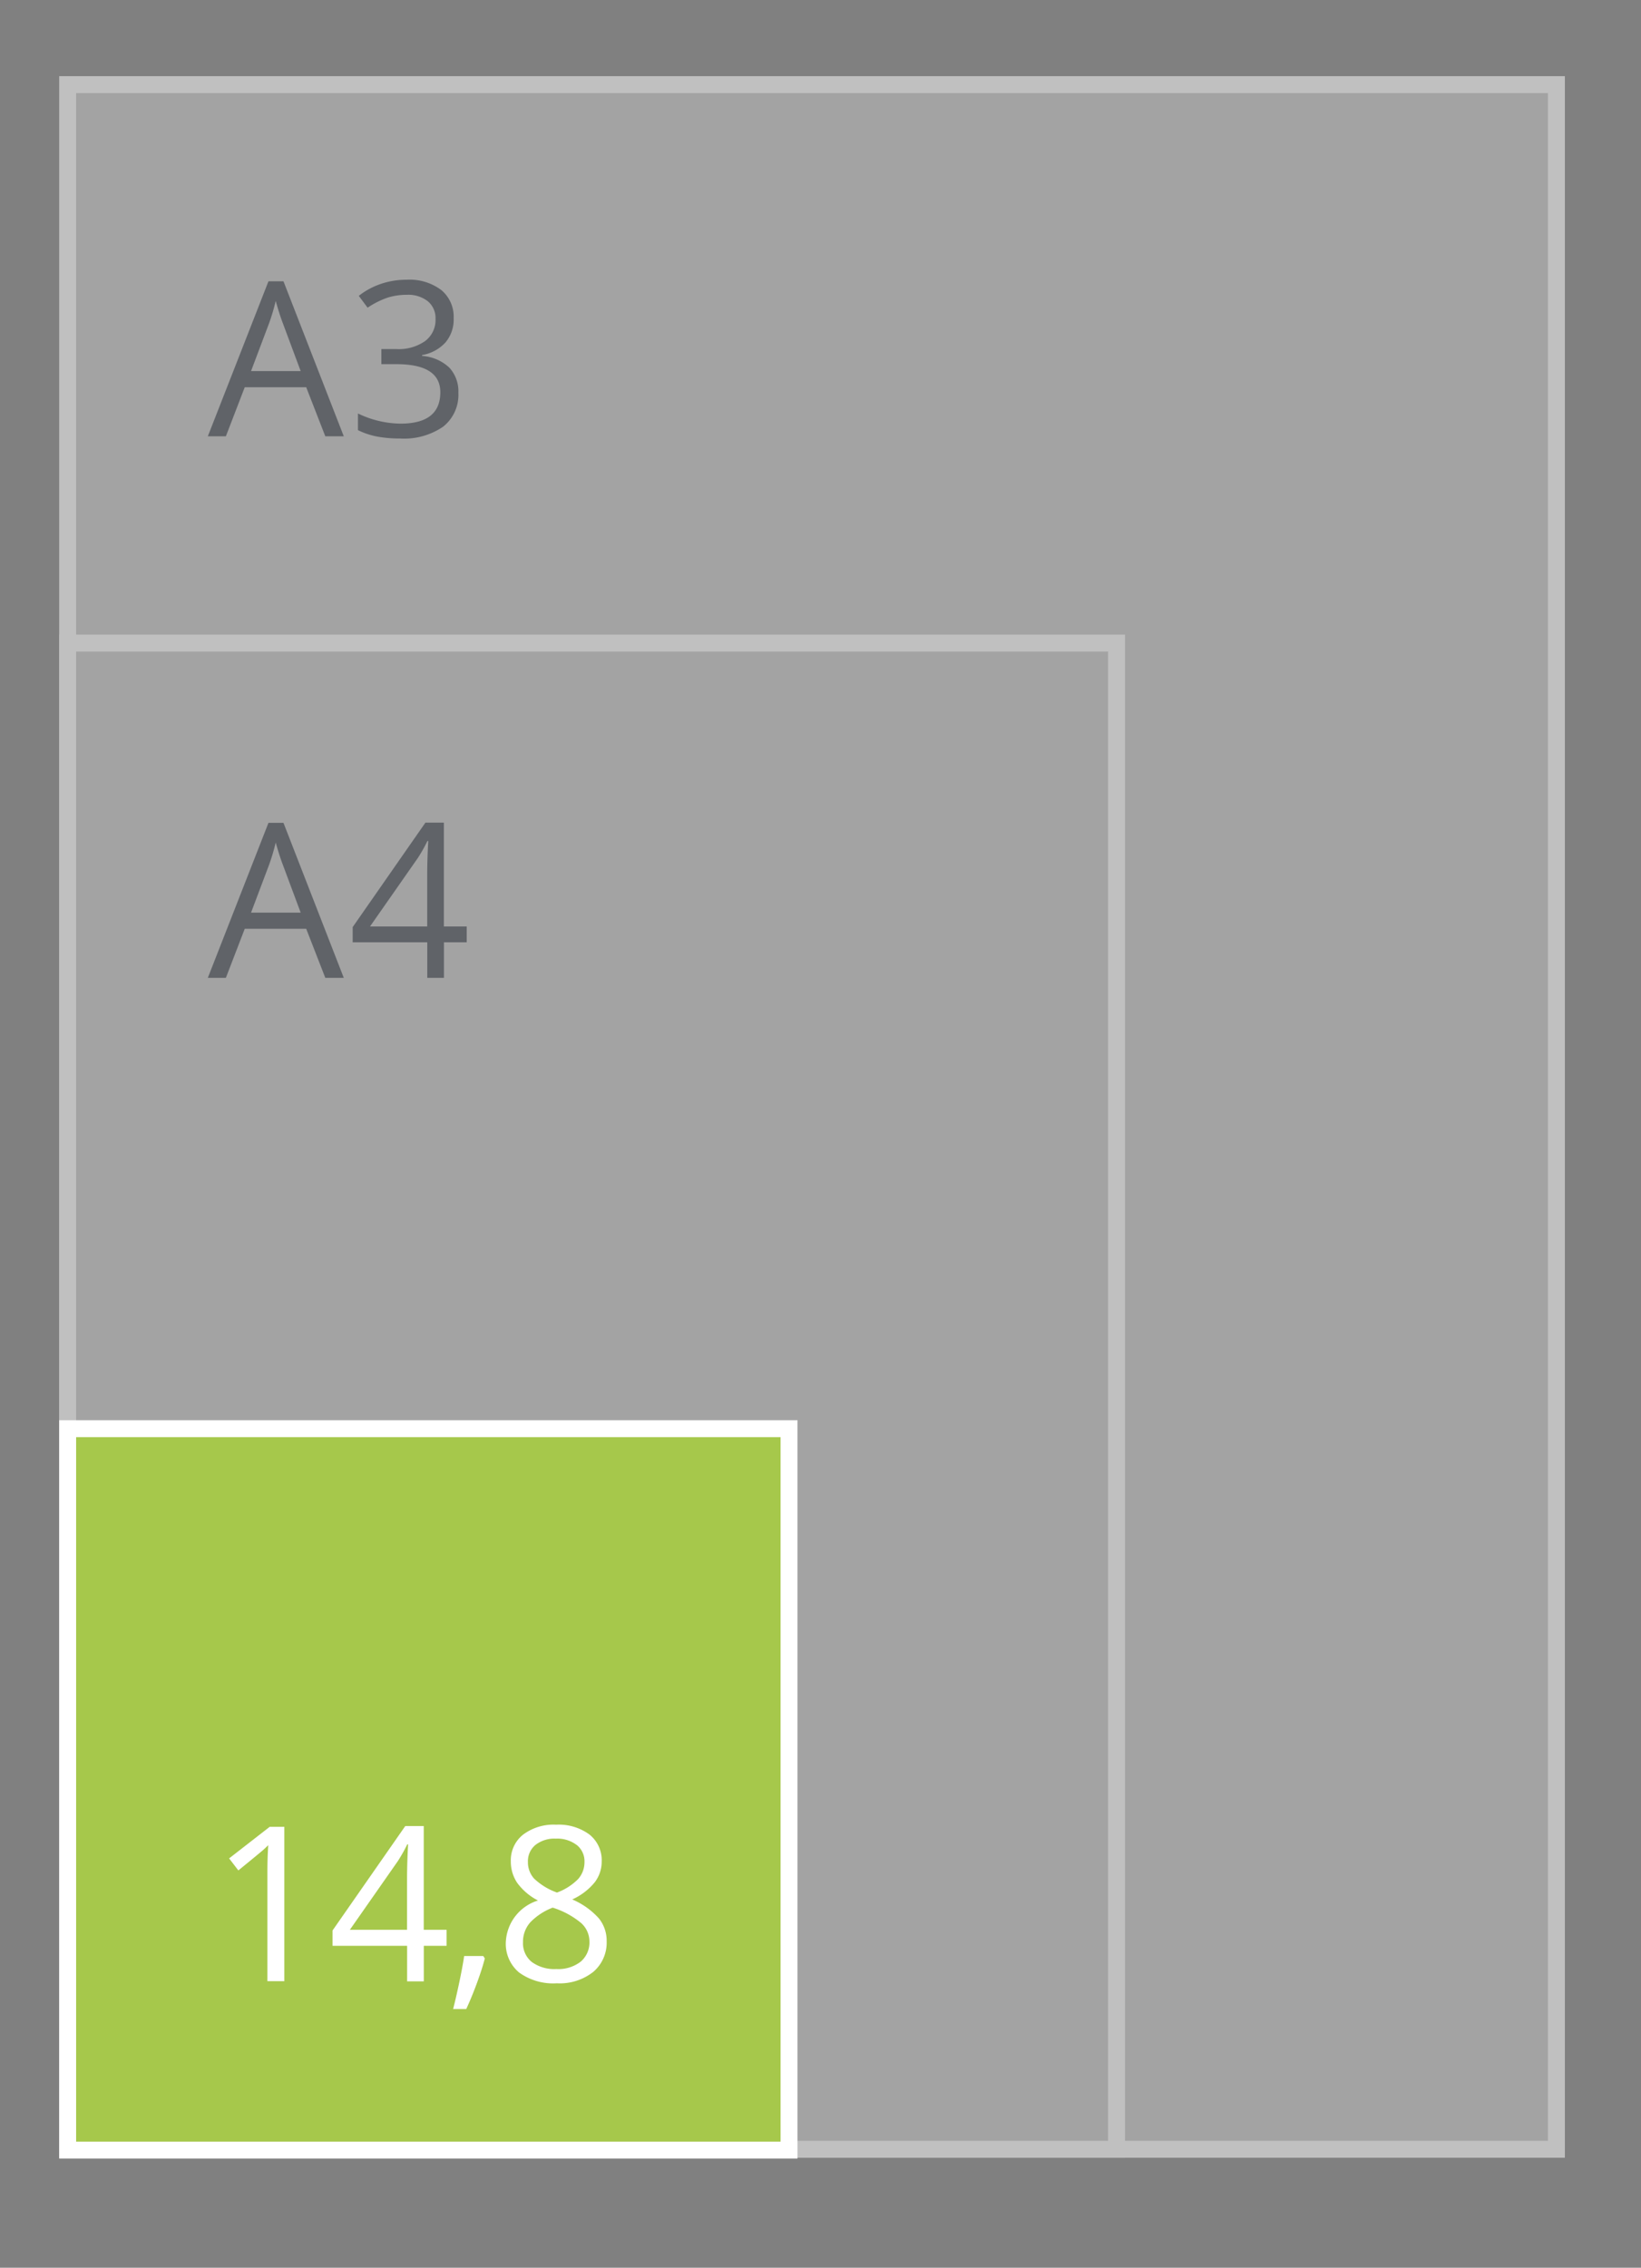 <svg id="Vierkant" xmlns="http://www.w3.org/2000/svg" width="97" height="134" viewBox="0 0 97 134">
  <rect x="0" y="0" width="97" height="134" fill="#808080" stroke="none"/>
<defs>
    <style>
      .cls-1 {
        opacity: 0.5;
      }

      .cls-2 {
        fill: #c6c6c6;
      }

      .cls-2, .cls-4 {
        stroke: #fff;
        stroke-width: 1px;
      }

      .cls-3 {
        fill: #3f4650;
      }

      .cls-3, .cls-4, .cls-5 {
        fill-rule: evenodd;
      }

      .cls-4 {
        fill: #A6C84B;
      }

      .cls-5 {
        fill: #fff;
      }
    </style>
  </defs>
  <g id="SVG-A3-achter" class="cls-1">
    <rect id="lichtgrijs_copy_4" data-name="lichtgrijs copy 4" class="cls-2" x="4" y="5" width="88" height="122"/>
    <rect id="lichtgrijs_copy_5" data-name="lichtgrijs copy 5" class="cls-2" x="4" y="38" width="62" height="89"/>
    <g id="outline">
      <path id="A3_copy" data-name="A3 copy" class="cls-3" d="M20.322,25.782l-3.566-9.161H15.869l-3.585,9.161h1.067l1.116-2.9H18.1l1.129,2.9h1.092ZM14.84,21.926L15.906,19.1a11.89,11.89,0,0,0,.391-1.317q0.217,0.78.422,1.317l1.054,2.827H14.84Zm11.243-4.789a3.123,3.123,0,0,0-2.053-.608,4.65,4.65,0,0,0-1.535.253,4.336,4.336,0,0,0-1.287.7l0.521,0.7a5.013,5.013,0,0,1,1.2-.6,3.794,3.794,0,0,1,1.122-.162,1.871,1.871,0,0,1,1.237.381,1.292,1.292,0,0,1,.456,1.048,1.55,1.55,0,0,1-.62,1.307,2.714,2.714,0,0,1-1.681.471H22.542v0.892h0.893q2.592,0,2.592,1.66,0,1.853-2.35,1.853a5.911,5.911,0,0,1-2.518-.6v0.986a4.484,4.484,0,0,0,1.163.384,7.37,7.37,0,0,0,1.318.109,4.071,4.071,0,0,0,2.555-.7,2.4,2.4,0,0,0,.9-2.006,2.065,2.065,0,0,0-.527-1.473,2.588,2.588,0,0,0-1.619-.7v-0.05a2.432,2.432,0,0,0,1.38-.743,2.089,2.089,0,0,0,.487-1.429A2.055,2.055,0,0,0,26.083,17.136Z"/>
      <path id="A4_copy" data-name="A4 copy" class="cls-3" d="M20.322,57.782l-3.566-9.161H15.869l-3.585,9.161h1.067l1.116-2.9H18.1l1.129,2.9h1.092ZM14.84,53.926L15.906,51.1a11.89,11.89,0,0,0,.391-1.317q0.217,0.78.422,1.317l1.054,2.827H14.84Zm12.744,0.818H26.238V48.609H25.147l-4.3,6.172v0.9h4.409v2.1h0.986v-2.1h1.346V54.743Zm-5.712,0,2.834-4.056a9.38,9.38,0,0,0,.558-0.992h0.05q-0.062,1.123-.062,2.016v3.033h-3.38Z"/>
    </g>
  </g>
  <g id="A3">
    <g id="VK148_A3">
      <path id="rood" class="cls-4" d="M4,84.42H46.639v42.629H4V84.42Z"/>
      <path id="_14_8_copy" data-name="14,8 copy" class="cls-5" d="M16.811,107.946H15.943l-2.4,1.866,0.546,0.711q1.315-1.072,1.476-1.217c0.107-.095.2-0.187,0.292-0.274q-0.05.723-.05,1.535v6.5h1v-9.123Zm9.582,6.084H25.048V107.9H23.956l-4.3,6.172v0.905h4.409v2.1h0.986v-2.1h1.346V114.03Zm-5.712,0,2.834-4.056a9.415,9.415,0,0,0,.558-0.992h0.05q-0.062,1.123-.062,2.015v3.033h-3.38Zm6.754,1.554q-0.081.575-.282,1.529t-0.369,1.6H27.56q0.329-.712.633-1.539t0.465-1.45l-0.093-.144H27.435Zm3.489-7.179a1.928,1.928,0,0,0-.729,1.581,2.246,2.246,0,0,0,.372,1.264A3.511,3.511,0,0,0,31.8,112.3a2.7,2.7,0,0,0-1.9,2.44,2.208,2.208,0,0,0,.781,1.812,3.438,3.438,0,0,0,2.233.64,3.2,3.2,0,0,0,2.158-.677,2.27,2.27,0,0,0,.788-1.813,2.1,2.1,0,0,0-.465-1.351,4.468,4.468,0,0,0-1.569-1.114,3.658,3.658,0,0,0,1.327-1.011A2,2,0,0,0,35.566,110a1.941,1.941,0,0,0-.726-1.6,3.06,3.06,0,0,0-1.966-.58A3,3,0,0,0,30.924,108.405Zm0.406,5.2a3.671,3.671,0,0,1,1.34-.883,4.922,4.922,0,0,1,1.687.914,1.464,1.464,0,0,1,.484,1.077,1.488,1.488,0,0,1-.515,1.2,2.159,2.159,0,0,1-1.439.437,2.263,2.263,0,0,1-1.454-.418,1.417,1.417,0,0,1-.518-1.167A1.716,1.716,0,0,1,31.33,113.609Zm2.769-4.58a1.23,1.23,0,0,1,.45,1,1.5,1.5,0,0,1-.369,1,3.391,3.391,0,0,1-1.256.805,3.817,3.817,0,0,1-1.352-.824,1.432,1.432,0,0,1-.366-0.986,1.243,1.243,0,0,1,.44-1,1.816,1.816,0,0,1,1.215-.375A1.885,1.885,0,0,1,34.1,109.029Z"/>
    </g>
  </g>
</svg>

